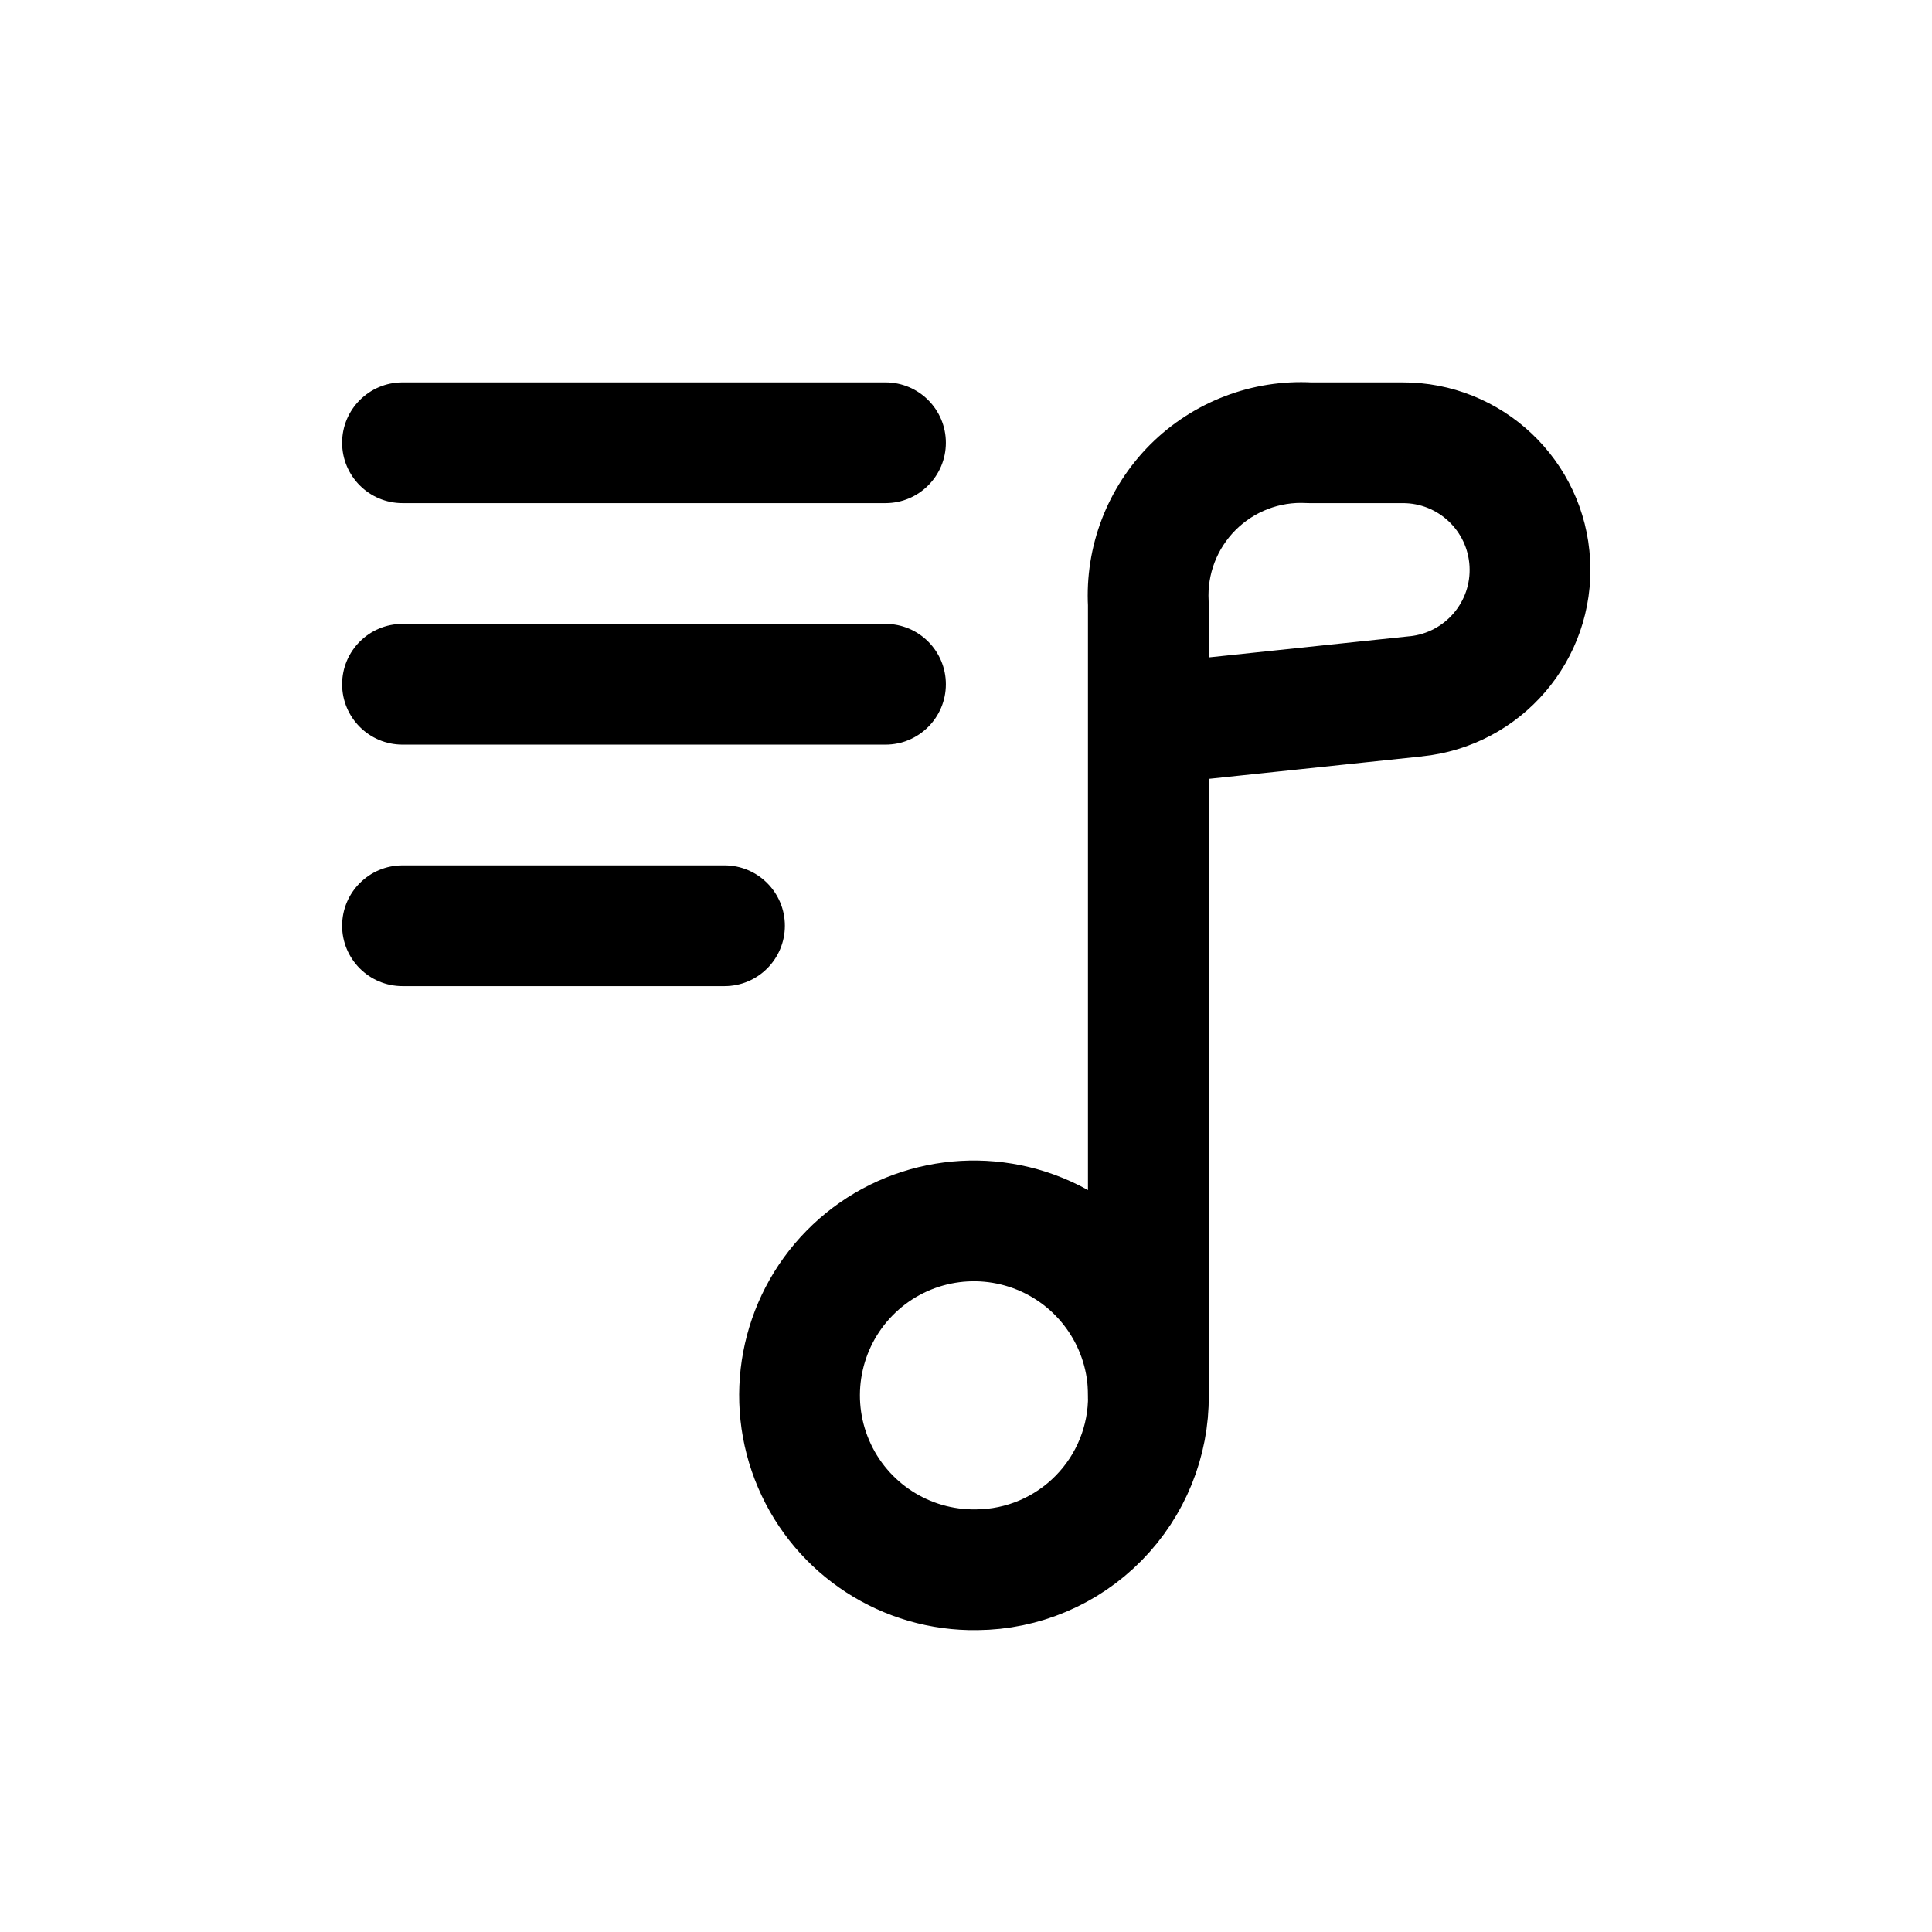 <?xml version="1.0" encoding="utf-8"?><!-- Uploaded to: SVG Repo, www.svgrepo.com, Generator: SVG Repo Mixer Tools -->
<svg width="800px" height="800px" viewBox="0 0 24 24" fill="none" xmlns="http://www.w3.org/2000/svg">
<path fill-rule="evenodd" clip-rule="evenodd" d="M12.133 19.5C11.254 19.514 10.453 18.995 10.107 18.186C9.761 17.378 9.938 16.44 10.555 15.813C11.172 15.186 12.106 14.995 12.92 15.328C13.734 15.661 14.266 16.453 14.266 17.333C14.271 17.903 14.048 18.452 13.648 18.858C13.248 19.265 12.703 19.496 12.133 19.5Z" stroke="#000000" stroke-width="1.5" stroke-linecap="round" stroke-linejoin="round"/>
<path d="M11 6.25C11.414 6.25 11.75 5.914 11.75 5.5C11.75 5.086 11.414 4.75 11 4.75V6.25ZM5 4.75C4.586 4.75 4.25 5.086 4.25 5.5C4.25 5.914 4.586 6.25 5 6.25V4.75ZM11 9.25C11.414 9.25 11.75 8.914 11.75 8.5C11.75 8.086 11.414 7.75 11 7.75V9.25ZM5 7.75C4.586 7.75 4.25 8.086 4.25 8.5C4.25 8.914 4.586 9.25 5 9.25V7.75ZM9 12.25C9.414 12.25 9.75 11.914 9.75 11.5C9.75 11.086 9.414 10.75 9 10.75V12.25ZM5 10.75C4.586 10.75 4.25 11.086 4.25 11.5C4.25 11.914 4.586 12.25 5 12.25V10.75ZM13.515 17.333C13.515 17.747 13.851 18.083 14.265 18.083C14.679 18.083 15.015 17.747 15.015 17.333H13.515ZM15.015 9C15.015 8.586 14.679 8.25 14.265 8.25C13.851 8.25 13.515 8.586 13.515 9H15.015ZM14.265 9H13.515C13.515 9.213 13.605 9.415 13.763 9.557C13.921 9.7 14.132 9.768 14.344 9.746L14.265 9ZM14.265 7.5H15.015C15.015 7.486 15.015 7.473 15.014 7.459L14.265 7.5ZM14.819 6.054L14.288 5.523V5.523L14.819 6.054ZM16.265 5.5L16.224 6.249C16.238 6.25 16.252 6.25 16.265 6.25V5.5ZM17.42 5.5V6.25L17.424 6.25L17.42 5.5ZM19.004 6.996L18.255 7.035V7.035L19.004 6.996ZM17.586 8.65L17.511 7.904L17.507 7.904L17.586 8.65ZM11 4.75H5V6.25H11V4.75ZM11 7.75H5V9.25H11V7.75ZM9 10.75H5V12.25H9V10.75ZM15.015 17.333V9H13.515V17.333H15.015ZM15.015 9V7.5H13.515V9H15.015ZM15.014 7.459C14.996 7.133 15.118 6.815 15.349 6.584L14.288 5.523C13.756 6.056 13.475 6.789 13.516 7.541L15.014 7.459ZM15.349 6.584C15.58 6.353 15.898 6.231 16.224 6.249L16.306 4.751C15.554 4.71 14.821 4.991 14.288 5.523L15.349 6.584ZM16.265 6.25H17.42V4.75H16.265V6.25ZM17.424 6.25C17.866 6.248 18.232 6.594 18.255 7.035L19.753 6.956C19.688 5.715 18.659 4.744 17.416 4.75L17.424 6.25ZM18.255 7.035C18.279 7.477 17.951 7.859 17.511 7.904L17.661 9.396C18.898 9.271 19.819 8.198 19.753 6.956L18.255 7.035ZM17.507 7.904L14.186 8.254L14.344 9.746L17.665 9.396L17.507 7.904Z" fill="#000000"/>
</svg>